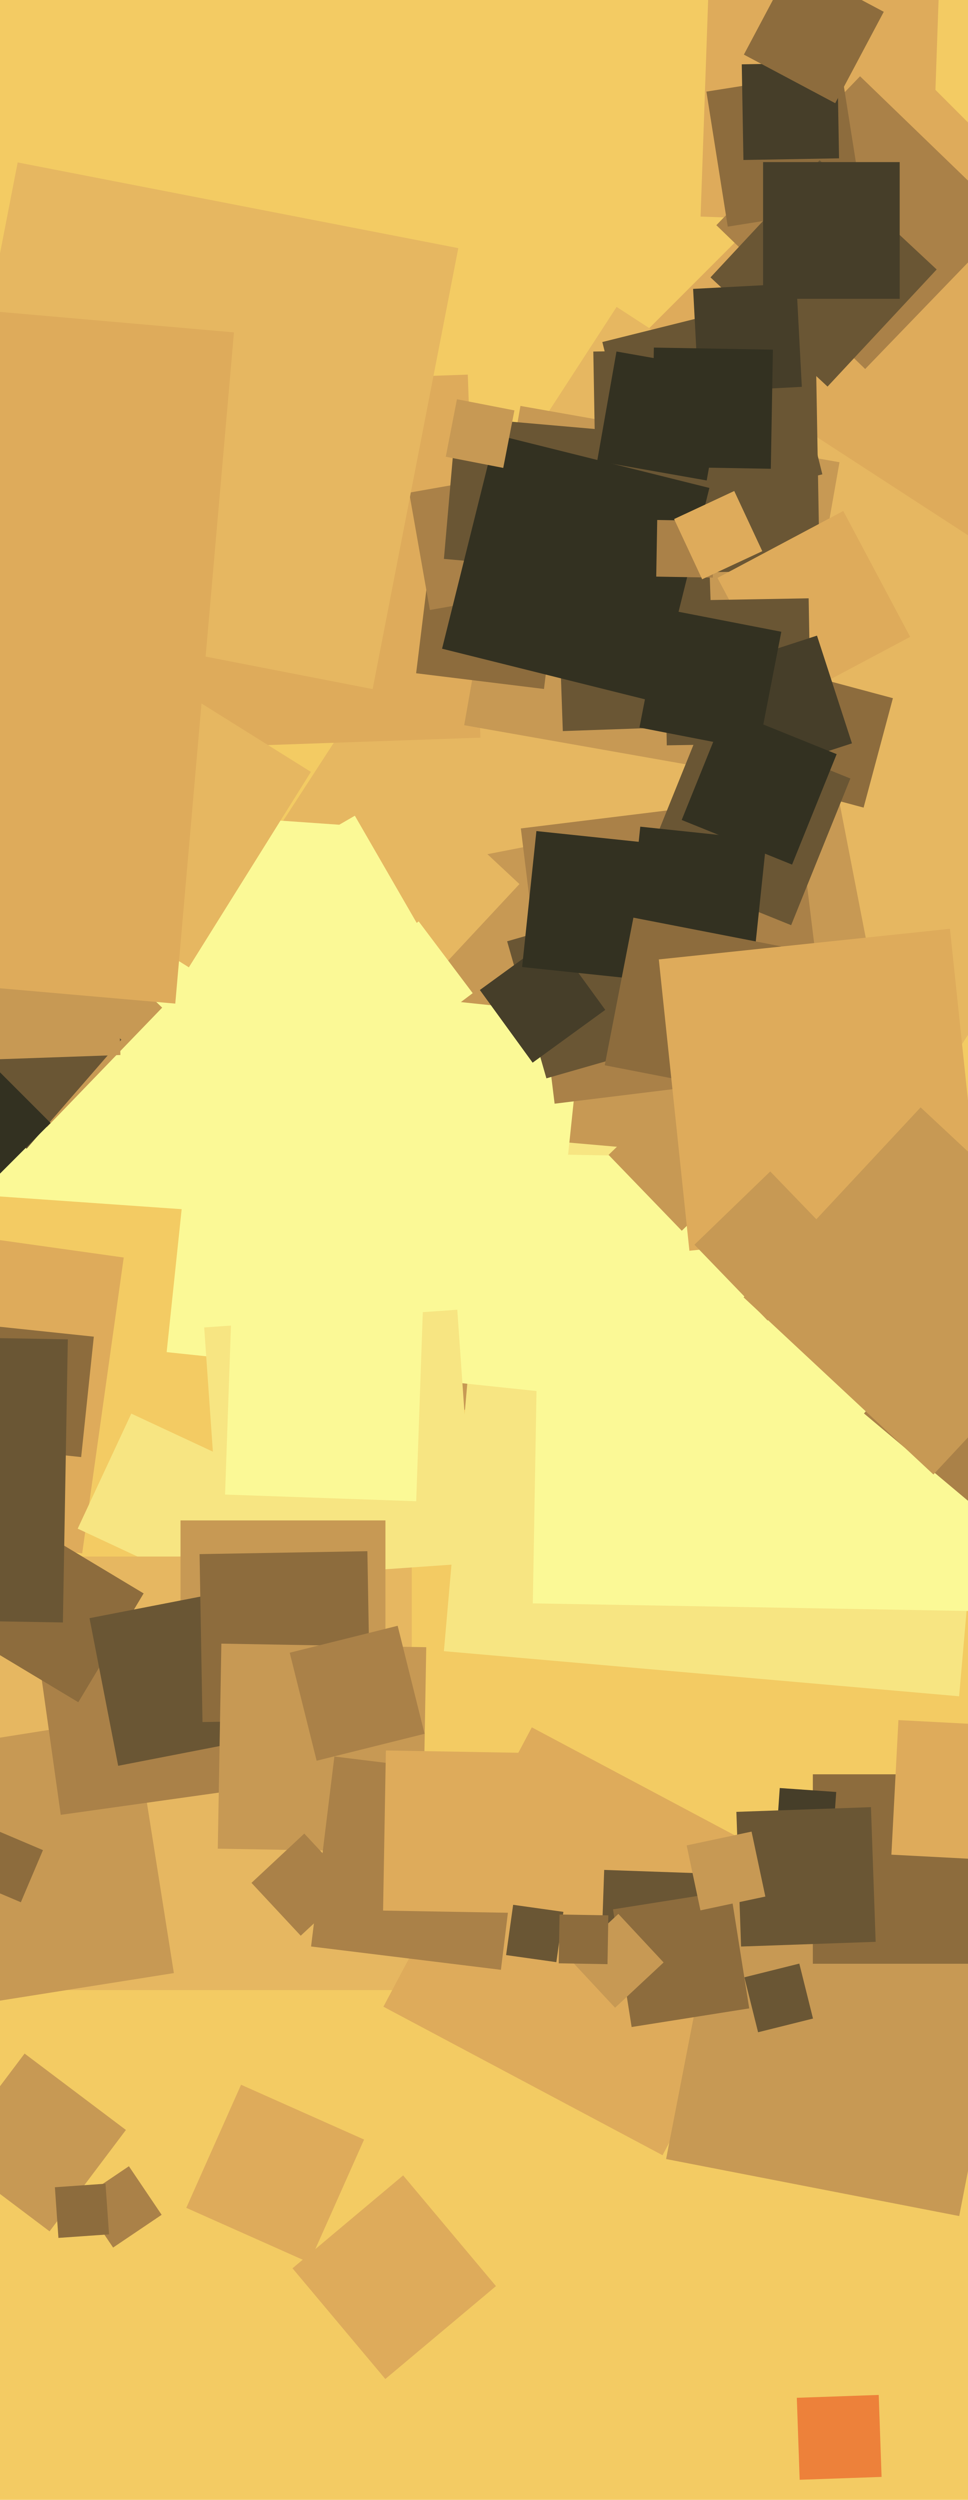 <svg xmlns="http://www.w3.org/2000/svg" width="248px" height="640px">
  <rect width="248" height="640" fill="rgb(243,203,99)"/>
  <polygon points="79.242,579.275 47.725,565.242 61.758,533.725 93.275,547.758" fill="rgb(222,171,91)"/>
  <polygon points="21.054,397.701 -54.701,387.054 -44.054,311.299 31.701,321.946" fill="rgb(222,171,91)"/>
  <polygon points="12.698,571.257 -13.257,551.698 6.302,525.743 32.257,545.302" fill="rgb(199,153,84)"/>
  <polygon points="233.5,156.15 163.85,86.5 233.5,16.85 303.15,86.5" fill="rgb(222,171,91)"/>
  <polygon points="49.36,405.095 19.905,391.36 33.64,361.905 63.095,375.64" fill="rgb(247,229,130)"/>
  <polygon points="210.022,323.423 61.577,227.022 157.978,78.577 306.423,174.978" fill="rgb(230,183,97)"/>
  <polygon points="20.795,373.035 -10.035,369.795 -6.795,338.965 24.035,342.205" fill="rgb(141,108,61)"/>
  <polygon points="79.854,311.9 -20.9,304.854 -13.854,204.1 86.9,211.146" fill="rgb(251,249,150)"/>
  <polygon points="105.5,509.5 -5.5,509.5 -5.5,398.5 105.5,398.5" fill="rgb(230,183,97)"/>
  <polygon points="104.736,363.691 78.309,227.736 214.264,201.309 240.691,337.264" fill="rgb(199,153,84)"/>
  <polygon points="245.724,434.272 113.728,422.724 125.276,290.728 257.272,302.276" fill="rgb(247,229,130)"/>
  <polygon points="-21.139,515.542 -31.542,449.861 34.139,439.458 44.542,505.139" fill="rgb(199,153,84)"/>
  <polygon points="238.452,57.512 179.488,55.452 181.548,-3.512 240.512,-1.452" fill="rgb(222,171,91)"/>
  <polygon points="30.151,192.095 26.905,99.151 119.849,95.905 123.095,188.849" fill="rgb(222,171,91)"/>
  <polygon points="139.165,356.304 42.696,346.165 52.835,249.696 149.304,259.835" fill="rgb(251,249,150)"/>
  <polygon points="200.663,200.076 118.924,185.663 133.337,103.924 215.076,118.337" fill="rgb(199,153,84)"/>
  <polygon points="15.563,464.63 9.37,420.563 53.437,414.37 59.63,458.437" fill="rgb(170,129,72)"/>
  <polygon points="142.091,282.562 133.438,212.091 203.909,203.438 212.562,273.909" fill="rgb(170,129,72)"/>
  <polygon points="221.654,94.471 183.529,57.654 220.346,19.529 258.471,56.346" fill="rgb(170,129,72)"/>
  <polygon points="169.746,551.773 98.227,513.746 136.254,442.227 207.773,480.254" fill="rgb(222,171,91)"/>
  <polygon points="251.488,412.495 136.505,410.488 138.512,295.505 253.495,297.512" fill="rgb(251,249,150)"/>
  <polygon points="56.846,404.688 52.312,339.846 117.154,335.312 121.688,400.154" fill="rgb(247,229,130)"/>
  <polygon points="221.253,206.759 193.241,199.253 200.747,171.241 228.759,178.747" fill="rgb(141,108,61)"/>
  <polygon points="139.366,176.388 106.612,172.366 110.634,139.612 143.388,143.634" fill="rgb(141,108,61)"/>
  <polygon points="20.06,435.798 -7.798,419.06 8.94,391.202 36.798,407.94" fill="rgb(141,108,61)"/>
  <polygon points="12.024,288.547 -18.547,259.024 10.976,228.453 41.547,257.976" fill="rgb(199,153,84)"/>
  <polygon points="110.13,156.166 104.834,126.13 134.87,120.834 140.166,150.87" fill="rgb(170,129,72)"/>
  <polygon points="202.69,236.861 165.139,221.69 180.31,184.139 217.861,199.31" fill="rgb(106,86,52)"/>
  <polygon points="192.962,247.36 160.64,243.962 164.038,211.64 196.36,215.038" fill="rgb(51,49,33)"/>
  <polygon points="98.75,441.75 46.25,441.75 46.25,389.25 98.75,389.25" fill="rgb(199,153,84)"/>
  <polygon points="6.825,294.099 -21.099,269.825 3.175,241.901 31.099,266.175" fill="rgb(106,86,52)"/>
  <polygon points="28.976,575.412 20.588,562.976 33.024,554.588 41.412,567.024" fill="rgb(170,129,72)"/>
  <polygon points="153.002,146.993 152.007,90.002 208.998,89.007 209.993,145.998" fill="rgb(106,86,52)"/>
  <polygon points="139.987,276.073 129.927,240.987 165.013,230.927 175.073,266.013" fill="rgb(106,86,52)"/>
  <polygon points="184.208,510.273 153.727,509.208 154.792,478.727 185.273,479.792" fill="rgb(106,86,52)"/>
  <polygon points="245.749,567.346 170.654,552.749 185.251,477.654 260.346,492.251" fill="rgb(199,153,84)"/>
  <polygon points="200.954,180.182 183.818,147.954 216.046,130.818 233.182,163.046" fill="rgb(222,171,91)"/>
  <polygon points="256.75,502.75 208.25,502.75 208.25,454.25 256.75,454.25" fill="rgb(141,108,61)"/>
  <polygon points="170.826,190.82 170.18,153.826 207.174,153.18 207.82,190.174" fill="rgb(106,86,52)"/>
  <polygon points="30.277,452.069 22.931,414.277 60.723,406.931 68.069,444.723" fill="rgb(106,86,52)"/>
  <polygon points="51.879,440.872 51.128,397.879 94.121,397.128 94.872,440.121" fill="rgb(141,108,61)"/>
  <polygon points="194.219,520.289 190.711,506.219 204.781,502.711 208.289,516.781" fill="rgb(106,86,52)"/>
  <polygon points="108.288,474.204 55.796,473.288 56.712,420.796 109.204,421.712" fill="rgb(199,153,84)"/>
  <polygon points="161.823,518.948 157.052,488.823 187.177,484.052 191.948,514.177" fill="rgb(141,108,61)"/>
  <polygon points="157.58,514.013 145.987,501.58 158.42,489.987 170.013,502.42" fill="rgb(199,153,84)"/>
  <polygon points="136.456,272.063 122.937,253.456 141.544,239.937 155.063,258.544" fill="rgb(70,62,41)"/>
  <polygon points="281.869,412.649 221.351,361.869 272.131,301.351 332.649,352.131" fill="rgb(170,129,72)"/>
  <polygon points="186.453,58.022 180.978,23.453 215.547,17.978 221.022,52.547" fill="rgb(141,108,61)"/>
  <polygon points="190.69,199.271 181.729,171.69 209.31,162.729 218.271,190.31" fill="rgb(70,62,41)"/>
  <polygon points="212.012,98.974 182.026,71.012 209.988,41.026 239.974,68.988" fill="rgb(106,86,52)"/>
  <polygon points="16.112,415.377 -56.377,414.112 -55.112,341.623 17.377,342.888" fill="rgb(106,86,52)"/>
  <polygon points="168.575,251.233 133.767,247.575 137.425,212.767 172.233,216.425" fill="rgb(51,49,33)"/>
  <polygon points="98.72,609.063 74.937,580.72 103.28,556.937 127.063,585.28" fill="rgb(222,171,91)"/>
  <polygon points="114.666,246.08 94.92,227.666 113.334,207.92 133.08,226.334" fill="rgb(230,183,97)"/>
  <polygon points="174.667,315.089 155.911,295.667 175.333,276.911 194.089,296.333" fill="rgb(199,153,84)"/>
  <polygon points="-18.5,318.966 -49.966,287.5 -18.5,256.034 12.966,287.5" fill="rgb(51,49,33)"/>
  <polygon points="77.043,495.574 64.426,482.043 77.957,469.426 90.574,482.957" fill="rgb(170,129,72)"/>
  <polygon points="192.723,280.069 154.931,272.723 162.277,234.931 200.069,242.277" fill="rgb(141,108,61)"/>
  <polygon points="106.63,384.34 57.66,382.63 59.37,333.66 108.34,335.37" fill="rgb(251,249,150)"/>
  <polygon points="165.565,132.684 154.316,87.565 199.435,76.316 210.684,121.435" fill="rgb(106,86,52)"/>
  <polygon points="76.088,264.162 55.838,229.088 90.912,208.838 111.162,243.912" fill="rgb(251,249,150)"/>
  <polygon points="190.466,40.962 190.038,16.466 214.534,16.038 214.962,40.534" fill="rgb(70,62,41)"/>
  <polygon points="176.625,320.214 168.786,245.625 243.375,237.786 251.214,312.375" fill="rgb(222,171,91)"/>
  <polygon points="150.09,146.271 113.729,143.09 116.91,106.729 153.271,109.91" fill="rgb(106,86,52)"/>
  <polygon points="81.121,450.774 74.226,423.121 101.879,416.226 108.774,443.879" fill="rgb(170,129,72)"/>
  <polygon points="204.873,634.86 204.14,613.873 225.127,613.14 225.86,634.127" fill="rgb(237,129,58)"/>
  <polygon points="213.227,473.238 198.762,472.227 199.773,457.762 214.238,458.773" fill="rgb(70,62,41)"/>
  <polygon points="144.192,187.169 142.831,148.192 181.808,146.831 183.169,185.808" fill="rgb(106,86,52)"/>
  <polygon points="48.385,247.65 -1.65,216.385 29.615,166.35 79.65,197.615" fill="rgb(230,183,97)"/>
  <polygon points="95.472,176.415 -17.415,154.472 4.528,41.585 117.415,63.528" fill="rgb(230,183,97)"/>
  <polygon points="194.258,192.173 163.827,186.258 169.742,155.827 200.173,161.742" fill="rgb(51,49,33)"/>
  <polygon points="128.332,504.303 79.697,498.332 85.668,449.697 134.303,455.668" fill="rgb(170,129,72)"/>
  <polygon points="213.979,26.42 190.58,13.979 203.021,-9.42 226.42,3.021" fill="rgb(141,108,61)"/>
  <polygon points="178.962,100.425 177.575,73.962 204.038,72.575 205.425,99.038" fill="rgb(70,62,41)"/>
  <polygon points="5.341,487.006 -8.006,481.341 -2.341,467.994 11.006,473.659" fill="rgb(141,108,61)"/>
  <polygon points="139.139,489.855 98.145,489.139 98.861,448.145 139.855,448.861" fill="rgb(222,171,91)"/>
  <polygon points="196.667,338.089 177.911,318.667 197.333,299.911 216.089,319.333" fill="rgb(199,153,84)"/>
  <polygon points="168.077,179.745 113.255,166.077 126.923,111.255 181.745,124.923" fill="rgb(51,49,33)"/>
  <polygon points="14.969,572.938 14.062,559.969 27.031,559.062 27.938,572.031" fill="rgb(141,108,61)"/>
  <polygon points="182.622,147.875 168.125,147.622 168.378,133.125 182.875,133.378" fill="rgb(170,129,72)"/>
  <polygon points="202.927,221.352 174.648,209.927 186.073,181.648 214.352,193.073" fill="rgb(51,49,33)"/>
  <polygon points="-48.097,272.854 -50.854,193.903 28.097,191.146 30.854,270.097" fill="rgb(199,153,84)"/>
  <polygon points="189.863,498.342 188.658,463.863 223.137,462.658 224.342,497.137" fill="rgb(106,86,52)"/>
  <polygon points="239.141,377.494 190.506,332.141 235.859,283.506 284.494,328.859" fill="rgb(199,153,84)"/>
  <polygon points="262.824,476.629 228.371,474.824 230.176,440.371 264.629,442.176" fill="rgb(222,171,91)"/>
  <polygon points="142.532,502.341 129.659,500.532 131.468,487.659 144.341,489.468" fill="rgb(106,86,52)"/>
  <polygon points="179.889,148.296 172.704,132.889 188.111,125.704 195.296,141.111" fill="rgb(222,171,91)"/>
  <polygon points="230.5,76.5 195.5,76.5 195.5,41.5 230.5,41.5" fill="rgb(70,62,41)"/>
  <polygon points="197.482,120.014 166.986,119.482 167.518,88.986 198.014,89.518" fill="rgb(51,49,33)"/>
  <polygon points="179.453,489.082 175.918,472.453 192.547,468.918 196.082,485.547" fill="rgb(199,153,84)"/>
  <polygon points="155.64,502.858 143.142,502.64 143.36,490.142 155.858,490.36" fill="rgb(141,108,61)"/>
  <polygon points="44.905,256.939 -126.939,241.905 -111.905,70.061 59.939,85.095" fill="rgb(222,171,91)"/>
  <polygon points="102.737,268.105 88.895,249.737 107.263,235.895 121.105,254.263" fill="rgb(251,249,150)"/>
  <polygon points="128.931,119.793 114.207,116.931 117.069,102.207 131.793,105.069" fill="rgb(199,153,84)"/>
  <polygon points="181.059,123.008 152.992,118.059 157.941,89.992 186.008,94.941" fill="rgb(51,49,33)"/>
</svg>